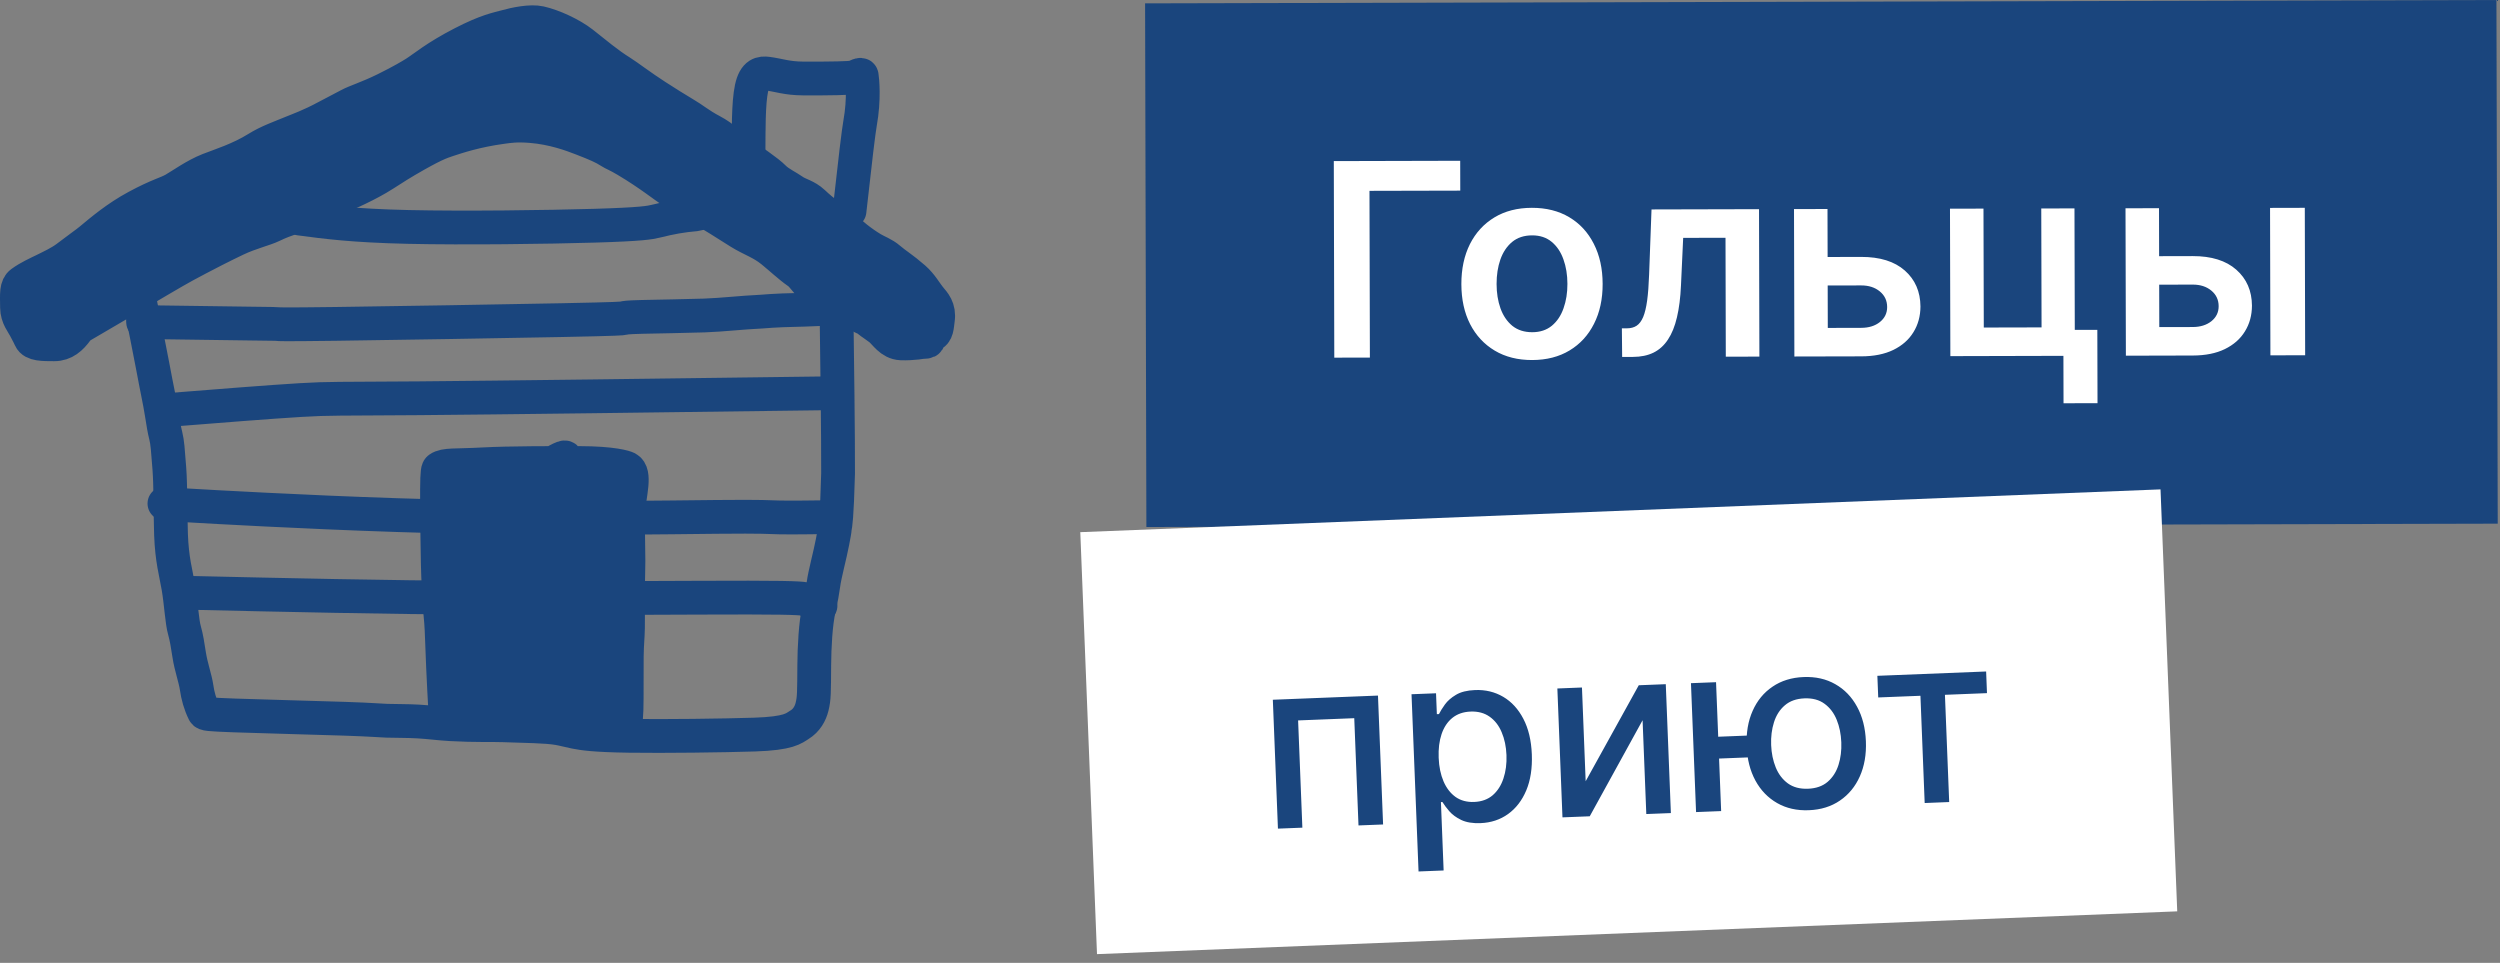 <?xml version="1.0" encoding="UTF-8"?> <svg xmlns="http://www.w3.org/2000/svg" width="148" height="57" viewBox="0 0 148 57" fill="none"><rect x="0" y="0" width="148" height="57" fill="#808080" stroke="none"/><rect width="80" height="31" transform="translate(67.789 0.199) rotate(-0.142)" fill="#1A457D"></rect><path d="M86.444 9.518L86.448 11.285L81.073 11.298L81.097 21.168L78.99 21.173L78.961 9.537L86.444 9.518ZM90.706 21.314C89.854 21.316 89.115 21.131 88.489 20.757C87.863 20.384 87.376 19.86 87.03 19.187C86.688 18.514 86.515 17.726 86.513 16.825C86.511 15.923 86.679 15.133 87.018 14.454C87.361 13.775 87.845 13.248 88.469 12.871C89.093 12.494 89.831 12.305 90.683 12.303C91.536 12.301 92.275 12.487 92.901 12.86C93.527 13.233 94.011 13.759 94.354 14.436C94.7 15.113 94.874 15.902 94.876 16.804C94.879 17.706 94.708 18.494 94.365 19.169C94.026 19.844 93.544 20.37 92.92 20.746C92.296 21.123 91.558 21.312 90.706 21.314ZM90.713 19.667C91.175 19.665 91.561 19.538 91.871 19.283C92.181 19.025 92.412 18.679 92.562 18.247C92.716 17.815 92.793 17.334 92.791 16.803C92.79 16.269 92.711 15.787 92.555 15.355C92.402 14.92 92.17 14.574 91.859 14.317C91.548 14.06 91.161 13.932 90.699 13.934C90.225 13.935 89.832 14.065 89.518 14.323C89.208 14.581 88.976 14.928 88.822 15.364C88.671 15.797 88.597 16.28 88.598 16.814C88.599 17.344 88.676 17.825 88.829 18.256C88.985 18.688 89.219 19.032 89.53 19.289C89.845 19.542 90.24 19.668 90.713 19.667ZM96.031 21.131L96.015 19.438L96.316 19.437C96.543 19.436 96.735 19.385 96.89 19.282C97.045 19.179 97.173 19.009 97.275 18.77C97.376 18.527 97.455 18.201 97.511 17.792C97.567 17.383 97.605 16.873 97.627 16.263L97.77 12.399L104.134 12.383L104.156 21.111L102.167 21.116L102.15 14.076L99.644 14.082L99.514 16.895C99.482 17.622 99.402 18.253 99.275 18.787C99.151 19.318 98.974 19.756 98.744 20.101C98.518 20.447 98.232 20.705 97.888 20.876C97.544 21.044 97.137 21.128 96.667 21.129L96.031 21.131ZM107.604 15.216L110.178 15.209C111.292 15.207 112.154 15.475 112.765 16.015C113.376 16.555 113.685 17.265 113.691 18.144C113.689 18.716 113.55 19.224 113.274 19.668C113.003 20.111 112.606 20.461 112.084 20.716C111.565 20.967 110.935 21.094 110.193 21.096L106.227 21.105L106.205 12.378L108.188 12.373L108.205 19.413L110.188 19.408C110.635 19.407 111.003 19.293 111.29 19.064C111.577 18.833 111.72 18.537 111.719 18.177C111.719 17.798 111.574 17.49 111.285 17.252C110.997 17.014 110.629 16.896 110.182 16.897L107.608 16.903L107.604 15.216ZM122.809 12.337L122.827 19.53L124.162 19.527L124.173 23.868L122.161 23.873L122.154 21.066L115.461 21.083L115.439 12.355L117.422 12.35L117.44 19.39L120.86 19.382L120.843 12.342L122.809 12.337ZM127.229 15.167L129.803 15.161C130.917 15.158 131.779 15.427 132.39 15.967C133.001 16.507 133.31 17.216 133.316 18.095C133.314 18.667 133.175 19.175 132.899 19.619C132.628 20.063 132.231 20.412 131.709 20.667C131.19 20.919 130.56 21.045 129.818 21.047L125.852 21.057L125.83 12.33L127.813 12.325L127.83 19.364L129.813 19.36C130.26 19.358 130.627 19.244 130.915 19.016C131.202 18.784 131.345 18.488 131.344 18.128C131.343 17.75 131.199 17.441 130.91 17.203C130.622 16.965 130.254 16.847 129.807 16.848L127.233 16.855L127.229 15.167ZM134.408 21.036L134.387 12.308L136.444 12.303L136.465 21.031L134.408 21.036Z" fill="white"></path><rect width="64" height="25" transform="translate(63.953 31.504) rotate(-2.268)" fill="white"></rect><path d="M75.654 49.055L75.352 41.425L81.576 41.178L81.879 48.809L80.423 48.866L80.172 42.517L76.848 42.649L77.1 48.998L75.654 49.055ZM83.978 51.591L83.562 41.099L85.013 41.042L85.062 42.279L85.186 42.274C85.266 42.112 85.383 41.923 85.537 41.708C85.691 41.493 85.909 41.302 86.191 41.135C86.472 40.964 86.85 40.87 87.324 40.851C87.94 40.827 88.496 40.961 88.992 41.253C89.487 41.545 89.884 41.979 90.183 42.554C90.484 43.129 90.651 43.829 90.684 44.654C90.716 45.478 90.607 46.191 90.355 46.791C90.104 47.388 89.744 47.855 89.276 48.192C88.808 48.526 88.267 48.705 87.651 48.729C87.187 48.748 86.805 48.685 86.504 48.541C86.206 48.397 85.971 48.224 85.797 48.022C85.623 47.819 85.488 47.639 85.392 47.48L85.303 47.484L85.463 51.532L83.978 51.591ZM85.169 44.857C85.19 45.394 85.287 45.861 85.458 46.259C85.63 46.657 85.868 46.964 86.171 47.181C86.475 47.394 86.841 47.492 87.268 47.476C87.712 47.458 88.078 47.326 88.367 47.079C88.655 46.829 88.868 46.497 89.004 46.083C89.143 45.67 89.203 45.208 89.183 44.698C89.163 44.195 89.069 43.746 88.9 43.351C88.736 42.956 88.498 42.649 88.187 42.429C87.88 42.209 87.503 42.108 87.056 42.125C86.625 42.142 86.265 42.268 85.976 42.502C85.69 42.735 85.479 43.054 85.342 43.457C85.206 43.861 85.148 44.327 85.169 44.857ZM93.871 46.249L97.015 40.567L98.614 40.504L98.916 48.134L97.461 48.191L97.241 42.638L94.113 48.324L92.498 48.388L92.196 40.758L93.652 40.7L93.871 46.249ZM104.579 43.501L104.63 44.793L100.562 44.954L100.511 43.662L104.579 43.501ZM101.59 40.386L101.892 48.016L100.407 48.075L100.105 40.444L101.59 40.386ZM107.085 47.965C106.376 47.993 105.75 47.852 105.207 47.541C104.664 47.231 104.235 46.787 103.92 46.209C103.605 45.628 103.432 44.947 103.401 44.165C103.37 43.377 103.489 42.682 103.757 42.081C104.025 41.477 104.417 41 104.934 40.651C105.451 40.299 106.064 40.109 106.772 40.081C107.484 40.053 108.11 40.194 108.65 40.504C109.193 40.811 109.622 41.255 109.937 41.836C110.255 42.414 110.429 43.097 110.461 43.885C110.492 44.667 110.371 45.36 110.1 45.965C109.832 46.566 109.44 47.042 108.923 47.394C108.409 47.746 107.797 47.937 107.085 47.965ZM107.034 46.693C107.514 46.674 107.902 46.538 108.197 46.284C108.495 46.026 108.709 45.693 108.839 45.283C108.969 44.873 109.024 44.427 109.005 43.943C108.986 43.456 108.895 43.014 108.734 42.615C108.572 42.214 108.332 41.897 108.014 41.664C107.7 41.431 107.303 41.324 106.822 41.343C106.345 41.362 105.958 41.5 105.66 41.757C105.361 42.014 105.147 42.349 105.018 42.763C104.888 43.172 104.833 43.621 104.852 44.108C104.871 44.591 104.962 45.032 105.123 45.43C105.285 45.828 105.525 46.144 105.842 46.377C106.16 46.606 106.557 46.712 107.034 46.693ZM111.191 41.289L111.14 40.008L117.579 39.752L117.629 41.034L115.14 41.133L115.392 47.481L113.941 47.539L113.69 41.19L111.191 41.289Z" fill="#1A457D"></path><path d="M3.037 20.256C3.106 20.256 3.175 20.255 4.422 19.535C5.67 18.816 8.094 17.378 9.411 16.602C10.861 15.748 11.282 15.54 11.732 15.302C12.23 15.038 13.152 14.563 13.987 14.166C14.822 13.769 15.679 13.573 16.119 13.358C16.959 12.946 17.554 12.85 18.156 12.54C18.425 12.401 18.85 12.228 19.484 11.941C20.255 11.592 21.346 11.15 22.362 10.555C22.934 10.22 23.358 9.911 24.049 9.507C25.627 8.585 26.062 8.432 26.55 8.273C27.058 8.108 28.166 7.731 29.726 7.521C30.127 7.467 30.564 7.393 31.434 7.462C32.759 7.568 33.854 7.977 34.461 8.213C35.291 8.536 35.727 8.72 36.127 8.983C36.305 9.1 36.502 9.154 37.073 9.492C38.474 10.323 39.438 11.116 39.695 11.252C40.136 11.485 40.609 11.868 41.278 12.232C42.233 12.751 43.052 13.303 43.788 13.758C44.508 14.203 45.065 14.347 45.713 14.873C46.181 15.253 46.785 15.813 47.22 16.111C47.554 16.339 47.73 16.733 48.105 17.019C48.511 17.329 49.367 17.848 49.96 18.205C50.599 18.591 51.528 19.011 52.208 19.293C52.62 19.464 53.049 19.527 53.377 19.604C53.807 19.704 54.657 19.925 55.126 19.826C55.48 19.751 55.469 19.287 55.522 18.926C55.622 18.245 55.289 17.916 55.04 17.616C54.81 17.337 54.554 16.856 54.107 16.465C53.429 15.873 53.048 15.664 52.636 15.309C52.315 15.032 51.944 14.91 51.639 14.728C51.333 14.546 51.005 14.318 50.688 14.066C50.203 13.681 49.992 13.423 49.195 12.841C48.694 12.475 48.464 12.279 48.146 11.981C47.723 11.586 47.291 11.526 46.985 11.309C46.647 11.071 46.118 10.821 45.845 10.545C45.4 10.095 44.566 9.584 43.813 9.002C43.285 8.592 42.824 8.118 42.156 7.765C41.374 7.352 41.063 7.047 40.489 6.717C40.082 6.482 39.4 6.046 38.845 5.691C37.97 5.13 37.142 4.491 36.755 4.252C35.976 3.771 35.219 3.122 34.486 2.548C33.798 2.009 32.712 1.525 31.967 1.357C31.432 1.237 30.538 1.41 29.934 1.582C29.459 1.716 28.843 1.805 27.368 2.567C25.775 3.389 25.124 3.972 24.581 4.317C24.355 4.46 23.788 4.803 22.796 5.292C21.791 5.788 21.053 6.005 20.662 6.219C20.144 6.502 19.735 6.697 19.299 6.935C18.391 7.428 17.676 7.679 17.331 7.823C16.596 8.128 15.871 8.377 15.228 8.78C14.185 9.432 13.028 9.788 12.357 10.052C11.539 10.375 10.738 10.959 10.298 11.209C9.846 11.466 9.395 11.536 8.092 12.237C6.909 12.875 6.029 13.625 5.356 14.184C5.076 14.416 4.825 14.575 3.94 15.249C3.569 15.532 2.982 15.809 2.563 16.014C2.259 16.163 1.709 16.408 1.269 16.729C0.956 16.956 0.997 17.395 1.007 18.197C1.015 18.792 1.321 19.09 1.548 19.541C1.64 19.723 1.728 19.877 1.799 20.039C1.956 20.393 2.548 20.379 3.21 20.382C3.818 20.386 4.219 20.009 4.55 19.552C5.239 18.603 5.167 17.628 4.985 17.043C4.849 16.603 3.996 16.846 3.471 16.863C3.185 16.873 2.952 17.276 2.771 17.673C2.658 17.922 2.659 18.096 2.684 18.235C2.697 18.308 2.755 18.373 2.837 18.431C3.411 18.833 4.868 18.418 5.809 17.998C6.13 17.855 6.259 17.516 6.324 17.166C6.354 17.003 6.344 16.864 6.101 16.807C5.393 16.642 4.283 17.233 3.327 17.966C2.949 18.257 2.852 18.463 2.795 18.605C2.737 18.746 2.738 18.839 2.785 18.897C2.886 19.022 3.412 18.994 4.384 18.878C4.971 18.808 5.722 18.549 6.295 18.32C7.268 17.93 7.881 17.125 8.301 16.328C8.514 15.924 8.492 15.601 8.441 15.253C8.393 14.924 8.132 14.743 7.934 14.641C7.655 14.497 7.271 14.66 6.97 14.791C6.822 14.857 6.717 14.991 6.727 15.027C6.884 15.58 7.912 14.165 8.21 13.778C8.32 13.635 8.279 13.555 8.221 13.52C8.088 13.441 7.333 13.68 6.233 14.066C5.475 14.332 5.177 14.803 5.064 15.118C5.013 15.263 5.09 15.408 5.184 15.524C5.381 15.766 5.747 15.844 6.141 15.863C6.582 15.883 7.025 15.712 7.382 15.499C7.686 15.317 7.761 14.958 7.828 14.702C7.858 14.586 7.849 14.492 7.676 14.481C6.486 14.408 5.836 15.307 5.583 15.508C5.471 15.597 5.375 15.639 5.662 15.647C6.616 15.675 7.787 15.447 8.723 15.11C10.526 14.46 10.877 12.939 10.943 12.659C10.971 12.542 10.965 12.472 10.872 12.437C10.044 12.13 9.098 13.725 8.791 14.253C8.676 14.449 8.687 14.524 8.78 14.558C9.041 14.655 10.048 14.209 11.445 13.493C12.462 12.973 12.964 12.399 13.25 12.082C13.363 11.957 13.377 11.881 13.308 11.858C12.816 11.693 12.475 12.17 12.326 12.346C12.248 12.438 12.247 12.59 12.237 12.731C12.227 12.871 12.229 13.009 12.425 13.066C12.991 13.231 13.737 12.878 14.37 12.452C15.569 11.645 15.784 10.849 15.792 10.487C15.806 9.866 13.507 10.504 12.424 10.82C12.242 10.874 12.157 10.941 12.179 10.976C12.501 11.484 14.12 10.454 14.518 10.073C14.886 9.721 12.921 10.463 12.345 10.901C12.138 11.058 12.181 11.172 12.539 11.192C13.586 11.249 14.689 11.002 15.59 10.689C16.773 10.278 17.514 9.685 18.02 9.388C18.854 8.899 19.525 8.565 19.764 8.259C20.35 7.513 21.644 7.212 22.778 6.567C23.275 6.284 23.838 5.855 24.547 5.599C25.124 5.391 25.787 5.199 26.724 4.826C27.376 4.567 27.848 4.358 29.524 3.755C30.244 3.495 30.719 3.272 31.913 3C32.16 2.944 32.253 2.925 32.254 2.925C32.344 2.901 31.863 3.092 30.394 3.758C29.139 4.327 26.816 5.282 25.201 6.078C23.586 6.874 22.741 7.461 22.077 7.871C20.984 8.544 20.071 8.972 19.39 9.388C18.804 9.747 18.247 10.114 17.691 10.495C17.097 10.901 16.559 11.138 16.041 11.505C15.13 12.151 14.782 12.372 14.838 12.396C14.989 12.459 15.375 12.091 16.618 11.541C17.861 10.991 19.947 10.134 21.055 9.669C22.239 9.172 22.51 9.083 22.904 8.996C23.275 8.915 24.378 8.34 25.917 7.68C26.993 7.218 27.717 6.897 28.147 6.611C28.669 6.264 29.57 6.011 29.938 5.622C30.371 5.164 30.509 4.765 30.751 4.575C31.016 4.365 31.428 4.031 31.983 3.675C32.219 3.523 32.421 3.319 32.675 3.176C32.794 3.109 32.883 3.034 32.642 3.002C31.831 2.893 31.139 2.963 30.848 2.874C30.341 2.72 29.485 2.589 28.775 2.621C28.615 2.629 28.871 2.689 29.935 2.71C30.999 2.732 32.866 2.73 33.909 2.809C34.953 2.888 35.116 3.047 35.201 3.186C35.286 3.326 35.287 3.441 35.243 3.57C35.044 4.148 34.167 4.596 32.86 5.266C32.087 5.662 31.366 6.031 31.042 6.257C30.7 6.496 32.197 5.93 33.006 5.396C33.449 5.103 33.675 4.77 33.833 4.418C33.876 4.323 33.923 4.232 33.866 4.173C33.702 4.008 33.296 4.075 32.982 4.091C32.852 4.097 32.784 4.128 32.751 4.313C32.657 4.836 32.797 5.268 32.949 5.405C33.115 5.554 33.476 5.747 33.979 5.996C34.445 6.227 35.413 6.443 36.649 6.752C38.032 7.097 38.529 7.566 38.846 7.726C39.032 7.82 39.351 8.159 39.763 8.573C40.027 8.837 40.831 9.509 41.891 10.519C42.692 11.282 43.632 11.664 44.337 12.064C44.506 12.159 44.666 12.302 45.283 12.653C45.901 13.005 46.969 13.567 47.6 13.913C48.404 14.354 48.747 14.578 49.145 14.793C49.608 15.044 50.339 15.463 51.146 15.825C51.521 15.993 52.026 16.256 52.832 16.629C54.097 17.213 54.773 17.827 54.896 18.221C55.021 18.626 54.932 19.152 54.856 19.536C54.79 19.867 54.571 20.065 54.607 20.181C54.625 20.236 54.712 20.25 54.793 20.237C54.875 20.225 54.967 20.178 54.91 20.189C54.641 20.245 54.02 20.352 53.346 20.327C52.714 20.302 52.403 19.723 52.097 19.482C51.749 19.209 51.37 19.016 51.085 18.658C50.798 18.298 50.12 17.591 48.687 16.481C48.009 15.957 47.696 15.758 47.492 15.492C46.501 14.2 49.774 16.566 50.544 16.858C51.901 17.372 52.745 17.967 53.303 18.382C53.453 18.494 53.642 18.472 53.723 18.436C53.757 18.421 53.688 18.333 53.185 17.855C52.683 17.376 51.727 16.49 50.061 15.346C48.395 14.202 46.05 12.827 44.597 11.915C43.144 11.002 42.654 10.594 42.32 10.281C41.795 9.79 41.234 9.211 40.262 8.539C39.124 7.751 38.206 7.526 37.855 7.334C36.846 6.781 36.257 6.019 35.827 5.463C35.585 5.15 35.211 4.542 34.984 4.229C34.683 3.811 35.659 5.253 36.084 5.86C36.873 6.988 37.465 8.091 37.891 8.677C38.519 9.542 38.769 9.914 39.646 10.344C40.324 10.678 40.948 11.187 41.399 11.556C41.658 11.716 42.148 12.057 42.792 12.397C43.041 12.535 43.135 12.603 43.301 12.742" stroke="#1A457D" stroke-width="2" stroke-linecap="round"></path><path d="M17.745 12.94C19.315 13.15 20.885 13.359 24.17 13.435C27.456 13.51 32.41 13.445 35.203 13.362C37.996 13.279 38.479 13.18 38.831 13.094C39.721 12.874 40.364 12.759 41.157 12.69C41.623 12.602 41.9 12.505 42.191 12.466C42.273 12.454 42.364 12.43 42.599 12.403" stroke="#1A457D" stroke-width="2" stroke-linecap="round"></path><path d="M8.164 17.117C8.165 17.186 8.166 17.255 8.339 18.13C8.512 19.004 8.856 20.682 9.035 21.65C9.317 23.172 9.437 23.64 9.576 24.509C9.675 25.126 9.716 25.405 9.815 25.8C9.912 26.19 9.942 26.637 10.026 27.743C10.102 28.733 10.088 30.602 10.124 31.632C10.179 33.159 10.411 33.891 10.561 34.773C10.719 35.701 10.774 36.819 10.921 37.319C11.036 37.713 11.119 38.235 11.196 38.747C11.306 39.478 11.563 40.162 11.641 40.708C11.708 41.179 11.84 41.671 12.078 42.157C12.136 42.277 12.288 42.295 13.904 42.355C15.52 42.415 18.632 42.489 20.373 42.549C22.115 42.608 22.392 42.651 22.892 42.668C23.392 42.685 24.106 42.675 24.763 42.713C25.419 42.75 25.997 42.835 26.686 42.873C28.156 42.955 29.15 42.911 29.821 42.937C31.091 42.987 32.314 42.986 33.06 43.115C33.391 43.173 33.621 43.247 34.063 43.334C34.506 43.422 35.153 43.529 37.237 43.56C39.321 43.592 42.823 43.546 44.662 43.487C46.718 43.421 46.984 43.12 47.33 42.906C47.752 42.645 47.974 42.246 48.074 41.837C48.199 41.327 48.191 41.032 48.204 39.361C48.212 38.334 48.277 36.936 48.485 36.014C48.612 35.452 48.694 34.998 48.747 34.6C48.831 33.967 49.131 32.898 49.283 32.093C49.356 31.705 49.415 31.425 49.424 31.251C49.457 31.099 49.544 30.658 49.614 28.025C49.62 25.761 49.565 21.613 49.508 17.34" stroke="#1A457D" stroke-width="2" stroke-linecap="round"></path><path d="M8.472 19.068C11.008 19.104 13.543 19.14 14.896 19.157C16.248 19.175 16.34 19.174 16.422 19.184C16.504 19.195 16.574 19.217 19.893 19.174C23.212 19.13 29.778 19.021 33.23 18.952C36.681 18.883 36.819 18.858 36.925 18.833C37.03 18.808 37.099 18.784 38.022 18.76C38.944 18.736 40.718 18.713 41.701 18.677C42.824 18.636 43.792 18.51 45.106 18.446C45.591 18.416 45.706 18.392 46.33 18.371C46.953 18.351 48.082 18.336 49.384 18.249" stroke="#1A457D" stroke-width="2" stroke-linecap="round"></path><path d="M9.734 24.289C12.865 24.04 15.995 23.791 17.782 23.684C19.567 23.577 19.914 23.618 24.815 23.577C29.717 23.537 39.164 23.412 48.897 23.284" stroke="#1A457D" stroke-width="2" stroke-linecap="round"></path><path d="M9.734 29.809C9.781 29.831 9.827 29.854 12.895 30.021C15.963 30.188 22.051 30.5 27.975 30.612C33.899 30.724 39.475 30.627 42.405 30.6C45.335 30.572 45.451 30.617 46.144 30.631C46.837 30.646 48.105 30.629 49.41 30.612" stroke="#1A457D" stroke-width="2" stroke-linecap="round"></path><path d="M11.133 35.094C16.873 35.225 22.613 35.357 28.703 35.395C34.794 35.433 41.062 35.374 44.325 35.377C47.589 35.38 47.659 35.449 47.742 35.506C47.917 35.609 48.082 35.677 48.222 35.733C48.292 35.767 48.362 35.812 48.574 35.857" stroke="#1A457D" stroke-width="2" stroke-linecap="round"></path><path d="M26.373 42.297C26.253 40.225 26.183 38.466 26.144 37.327C26.123 36.691 26.01 35.953 25.986 35.046C25.977 34.692 25.945 34.554 25.918 33.412C25.891 32.269 25.863 30.127 25.871 28.988C25.879 27.849 25.924 27.779 25.993 27.731C26.346 27.487 26.945 27.579 28.629 27.487C30.105 27.406 32.848 27.407 34.307 27.411C36.282 27.416 37.003 27.655 37.132 27.723C37.661 28.001 37.258 29.256 37.201 30.216C37.154 31.012 37.207 32.442 37.205 33.213C37.204 33.983 37.182 34.053 37.178 34.676C37.175 35.299 37.19 36.474 37.176 37.161C37.162 37.847 37.118 38.009 37.105 38.853C37.093 39.696 37.113 41.217 37.089 42.013C37.065 42.808 36.996 42.832 36.88 42.822C36.173 42.764 35.547 42.34 35.172 42.194C34.804 42.05 33.73 41.76 32.536 41.519C31.444 41.298 30.41 41.081 29.828 41.007C29.129 40.919 28.062 41.087 27.478 41.293C27.384 41.326 27.293 41.354 27.189 39.65C27.084 37.946 26.97 34.514 26.922 32.688C26.873 30.863 26.895 30.747 26.962 30.549C27.029 30.35 27.14 30.072 27.311 30.653C27.482 31.234 27.708 32.683 27.846 34.178C27.984 35.673 28.027 37.171 28.125 38.471C28.224 39.772 28.376 40.83 28.487 41.247C28.598 41.665 28.664 41.411 28.678 39.782C28.692 38.154 28.653 35.158 28.665 33.477C28.68 31.516 28.852 30.885 28.914 30.292C28.94 30.045 28.933 29.906 28.677 29.711C27.973 29.176 27.246 28.971 27.081 28.892C27.042 28.873 27.148 28.833 27.896 28.684C28.645 28.536 30.047 28.264 30.953 28.122C32.221 27.922 32.678 27.991 32.795 28.059C33.176 28.28 32.508 29.156 32.369 30.062C32.077 31.967 31.924 32.539 31.835 32.819C31.772 33.018 31.656 31.651 31.491 29.626C31.441 29.02 31.164 29.309 30.659 30.553C30.153 31.797 29.353 33.997 28.897 35.349C28.441 36.702 28.355 37.141 28.311 37.425C28.267 37.709 28.269 37.824 28.394 37.709C28.52 37.594 28.768 37.245 29.335 36.218C29.901 35.191 30.778 33.498 31.262 32.509C31.851 31.308 31.926 30.982 31.972 30.922C31.979 30.914 31.928 31.026 31.703 32.332C31.477 33.638 31.073 36.156 30.865 37.498C30.657 38.841 30.658 38.934 30.982 38.159C31.306 37.384 31.953 35.739 32.395 34.464C32.838 33.189 33.057 32.333 33.223 31.523C33.388 30.713 33.494 29.974 33.555 29.236C33.616 28.498 33.63 27.784 33.591 27.416C33.552 27.049 33.459 27.05 33.332 27.098C32.419 27.44 31.525 28.517 30.81 29.096C30.392 29.435 29.472 29.801 28.948 30.111C28.772 30.216 28.618 30.626 28.439 31.232C28.267 31.818 28.364 32.698 28.495 33.823C28.561 34.399 28.764 34.968 28.993 35.596C29.223 36.224 29.508 36.889 29.754 37.771C30.001 38.654 30.199 39.734 30.337 40.371C30.512 41.177 30.623 41.564 30.576 41.51C29.852 40.683 30.197 39.202 29.952 38.219C29.614 36.864 29.57 35.856 29.577 35.507C29.588 34.95 30.065 34.661 30.844 34.177C31.456 33.797 32.539 33.196 33.106 32.995C33.673 32.794 33.699 33.025 33.702 33.235C33.708 33.631 33.509 34.353 33.124 35.933C32.87 36.976 32.591 38.529 32.439 39.58C32.287 40.631 32.293 41.138 32.366 41.422C32.439 41.705 32.578 41.749 32.753 41.77C33.133 41.817 33.555 41.622 34.002 41.199C34.58 40.652 34.905 39.792 35.102 38.861C35.315 37.849 35.309 36.784 35.261 35.798C35.217 34.875 35.038 33.901 34.931 32.812C34.819 31.665 34.6 30.74 34.616 30.181C34.622 29.967 34.681 29.898 34.877 29.791C35.072 29.684 35.416 29.541 35.596 30.62C35.777 31.698 35.784 34.003 35.801 35.27C35.817 36.538 35.842 36.699 35.867 37.634C35.891 38.57 35.913 40.275 35.737 40.891C35.561 41.507 35.185 40.981 34.933 40.654C34.36 39.909 33.715 39.248 33.266 38.913C33.127 38.81 33.092 38.164 32.984 37.834C32.908 37.602 32.689 39.074 32.512 39.83C32.223 41.059 31.951 41.618 31.8 41.575C31.285 41.43 31.517 40.486 31.523 40.068C31.529 39.648 31.684 39.157 32.225 38.132C32.628 37.37 33.4 36.177 33.895 35.288C34.67 33.896 34.888 33.155 35.01 32.794C35.373 31.727 35.249 30.498 35.104 30.056C35.067 29.943 35.077 29.779 35.098 29.661C35.178 29.221 35.788 29.045 36.017 28.868C36.155 28.762 36.338 28.621 36.098 28.564C35.858 28.508 35.19 28.54 34.502 28.573" stroke="#1A457D" stroke-width="2" stroke-linecap="round"></path><path d="M50.291 12.496C50.625 9.464 50.836 7.735 50.914 7.307C51.178 5.85 51.047 4.694 51.014 4.485C50.989 4.331 50.69 4.53 50.544 4.574C50.36 4.629 49.193 4.655 47.528 4.646C46.572 4.64 46.103 4.445 45.434 4.359C45.078 4.314 44.682 4.337 44.491 5.221C44.299 6.105 44.322 7.868 44.314 8.807C44.306 9.747 44.265 9.809 44.35 9.935" stroke="#1A457D" stroke-width="2" stroke-linecap="round"></path><path d="M16.666 9.406C16.609 9.426 16.553 9.446 15.882 9.626C15.21 9.805 13.927 10.144 13.755 10.132C13.584 10.121 14.564 9.748 15.683 9.405C16.802 9.063 18.03 8.763 18.69 8.598C19.351 8.433 19.408 8.414 19.39 8.414C19.275 8.413 18.991 8.533 18.12 8.811C17.443 9.027 16.267 9.329 15.504 9.562C14.741 9.794 14.421 9.931 13.824 10.282C12.339 11.155 11.529 11.79 11.841 11.663C12.618 11.346 13.331 10.715 14.004 10.372C14.352 10.195 14.734 10.047 15.239 9.896C16.357 9.563 17.181 9.4 17.193 9.409C17.334 9.506 16.545 9.672 15.604 9.981C14.663 10.29 13.285 10.706 12.623 10.91C11.96 11.115 12.055 11.095 13.564 10.487C15.073 9.879 17.994 8.685 21.189 7.621C24.384 6.557 27.763 5.66 29.533 5.188C31.302 4.716 31.359 4.696 31.436 4.714C31.618 4.756 32.184 5.16 33.412 5.774C34.134 6.135 35.17 6.343 36.667 6.64C38.164 6.938 40.12 7.253 41.042 7.426C41.965 7.599 41.794 7.62 40.684 7.644C39.573 7.669 37.527 7.696 36.255 7.684C34.983 7.673 34.546 7.622 34.064 7.485C33.582 7.348 33.067 7.128 33.115 7C33.623 5.637 35.045 7.096 35.812 7.58C36.38 7.938 37.269 8.586 37.789 8.939C38.63 9.51 39.213 9.835 40.05 10.054C40.36 10.136 41.074 10.326 42.566 10.746C43.478 11.002 44.741 11.194 45.425 11.312C46.108 11.43 46.184 11.429 46.137 11.344C45.636 10.448 44.428 10.113 44.137 9.84C43.692 9.422 43.096 9.155 42.498 8.856C42.321 8.768 42.207 8.687 42.13 8.659C42.069 8.637 42.555 9.252 43.55 10.25C44.11 10.812 44.906 11.357 45.225 11.665C45.544 11.973 45.392 11.994 45.124 11.969C44.857 11.944 44.477 11.874 43.605 11.59C42.733 11.307 41.382 10.813 40.265 10.309C39.149 9.804 38.308 9.304 37.387 8.645C36.466 7.986 35.489 7.184 34.824 6.697C33.875 6.004 33.424 5.894 33.195 5.868C32.375 5.776 31.795 5.629 31.503 5.308C31.054 4.815 31.123 4.185 31.049 3.592C31.029 3.437 30.978 3.288 30.844 3.192C30.53 2.97 29.868 3.031 29.01 3.09C28.532 3.144 27.965 3.246 27.607 3.337C27.249 3.429 27.117 3.506 26.983 3.701" stroke="#1A457D" stroke-width="2" stroke-linecap="round"></path><path d="M34.209 37.42C34.328 37.873 34.413 38.41 34.431 38.291C34.493 37.874 34.391 36.714 34.257 36.632C33.393 36.103 33.652 38.728 33.616 38.863C33.586 38.974 33.385 38.81 33.289 38.753C32.801 38.467 32.272 39.875 31.884 40.149C31.371 40.51 30.632 40.338 30.12 40.525C29.341 40.809 29.097 41.639 29.025 41.955C28.997 42.08 29.026 42.138 29.311 42.164C30.142 42.238 31.108 42.075 31.916 41.845C32.758 41.605 33.284 41.375 33.465 41.316C34.194 41.076 33.581 39.172 33.778 38.891C33.815 38.837 33.622 39.244 33.368 39.535C33.28 39.635 33.205 39.559 33.165 39.502C33.126 39.445 33.106 39.388 33.057 39.284C33.008 39.179 32.93 39.029 32.85 38.874" stroke="#1A457D" stroke-width="2" stroke-linecap="round"></path></svg> 